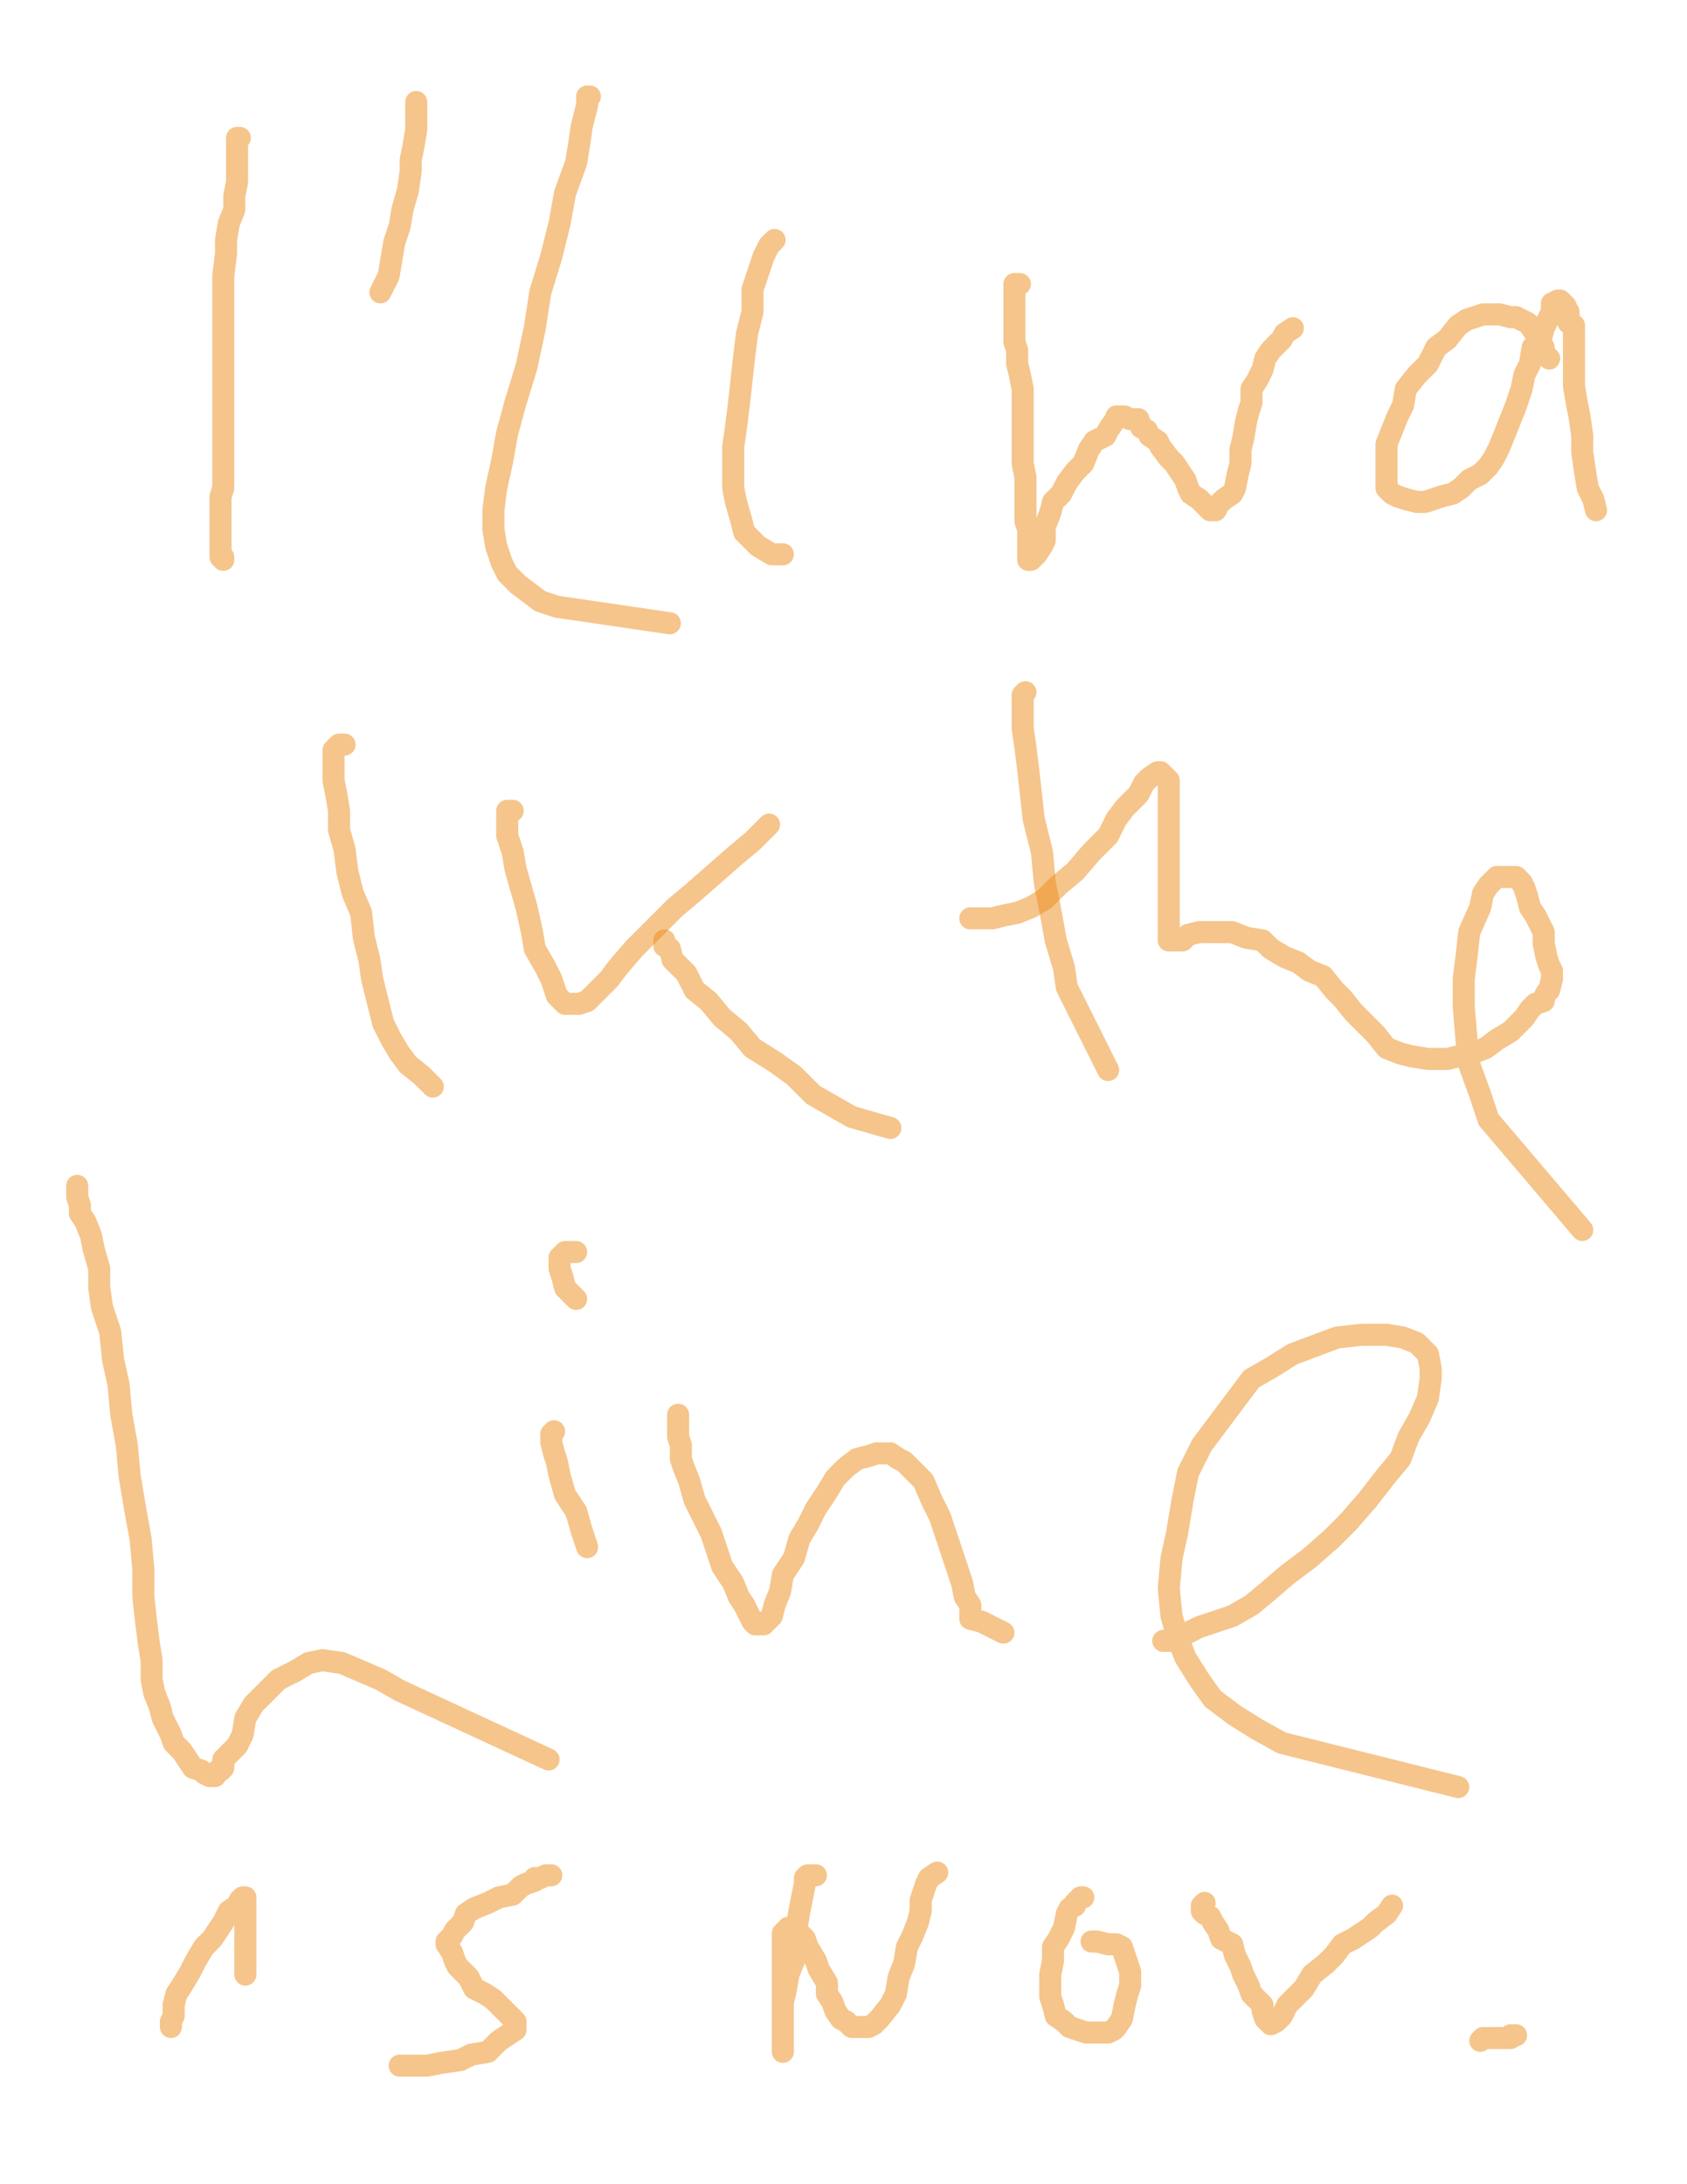 <?xml version="1.0" encoding="UTF-8" standalone="no"?>
<!-- Generator: Adobe Illustrator 12.0.0, SVG Export Plug-In . SVG Version: 6.00 Build 51448)  -->

<svg
   xmlns:dc="http://purl.org/dc/elements/1.1/"
   xmlns:cc="http://creativecommons.org/ns#"
   xmlns:rdf="http://www.w3.org/1999/02/22-rdf-syntax-ns#"
   xmlns:svg="http://www.w3.org/2000/svg"
   xmlns="http://www.w3.org/2000/svg"
   xmlns:sodipodi="http://sodipodi.sourceforge.net/DTD/sodipodi-0.dtd"
   xmlns:inkscape="http://www.inkscape.org/namespaces/inkscape"
   version="1.1"
   id="svg5453"
   inkscape:version="0.91 r13725"
   sodipodi:docname="030pi1446995540.svg"
   width="612"
   height="792"
   viewBox="0 0 612 792"
   overflow="visible"
   enable-background="new 0 0 612 792"
   xml:space="preserve"><defs
   id="defs5952" />
<title
   id="title5507">pi1446995540.svg</title>
<sodipodi:namedview
   id="namedview5503"
   objecttolerance="10"
   inkscape:window-height="480"
   inkscape:window-width="640"
   inkscape:pageshadow="2"
   inkscape:pageopacity="1"
   inkscape:current-layer="svg5453"
   inkscape:cx="300"
   gridtolerance="10"
   inkscape:showpageshadow="false"
   borderopacity="1"
   inkscape:zoom="0.70409511"
   inkscape:cy="378.5"
   bordercolor="#666666"
   showgrid="false"
   pagecolor="#ffffff"
   guidetolerance="10">
	</sodipodi:namedview>
<desc
   id="desc5455">Created by PocketBook</desc>
<path
   id="path5459"
   fill="none"
   stroke="#EC8C1B"
   stroke-width="8"
   stroke-linecap="round"
   stroke-linejoin="round"
   stroke-opacity="0.502"
   d="  M87,50h-1v1v2v1v1v2v1v1v3v4l-1,5v5l-2,5l-1,6v5l-1,8v7v8v9v9v8v8v8v7v7v6l-1,3v5v4v3v2v2v5v1h1v1" />
<path
   id="path5461"
   fill="none"
   stroke="#EC8C1B"
   stroke-width="8"
   stroke-linecap="round"
   stroke-linejoin="round"
   stroke-opacity="0.502"
   d="  M151,37v1v2v2v3v2l-1,6l-1,5v4l-1,7l-2,7l-1,6l-2,6l-1,6l-1,6l-3,6" />
<path
   id="path5463"
   fill="none"
   stroke="#EC8C1B"
   stroke-width="8"
   stroke-linecap="round"
   stroke-linejoin="round"
   stroke-opacity="0.502"
   d="  M214,35h-1v3l-1,4l-1,4l-1,7l-1,6l-4,11l-2,11l-3,12l-4,13l-2,13l-3,14l-4,13l-3,11l-2,11l-2,9l-1,8v7l1,6l2,6l2,4l4,4l4,3l4,3l6,2  l41,6" />
<path
   id="path5465"
   fill="none"
   stroke="#EC8C1B"
   stroke-width="8"
   stroke-linecap="round"
   stroke-linejoin="round"
   stroke-opacity="0.502"
   d="  M281,87l-1,1l-1,1l-2,4l-2,6l-2,6v8l-2,8l-1,8l-1,9l-1,9l-1,8l-1,7v8v7l1,5l2,7l1,4l3,3l2,2l5,3h4" />
<path
   id="path5467"
   fill="none"
   stroke="#EC8C1B"
   stroke-width="8"
   stroke-linecap="round"
   stroke-linejoin="round"
   stroke-opacity="0.502"
   d="  M125,270h-1h-1l-1,1l-1,1v2v5v4l1,5l1,6v7l2,7l1,8l2,8l3,7l1,9l2,8l1,7l2,8l2,8l3,6l3,5l3,4l5,4l4,4" />
<path
   id="path5469"
   fill="none"
   stroke="#EC8C1B"
   stroke-width="8"
   stroke-linecap="round"
   stroke-linejoin="round"
   stroke-opacity="0.502"
   d="  M186,294h-2v2v3v4l2,6l1,6l2,7l2,7l2,9l1,6l4,7l2,4l2,6l3,3h5l3-1l3-3l5-5l3-4l6-7l7-7l8-8l6-5l8-7l8-7l6-5l6-6" />
<path
   id="path5471"
   fill="none"
   stroke="#EC8C1B"
   stroke-width="8"
   stroke-linecap="round"
   stroke-linejoin="round"
   stroke-opacity="0.502"
   d="  M241,341v2l2,1l1,4l3,3l2,2l3,6l5,4l5,6l6,5l5,6l8,5l7,5l7,7l7,4l7,4l7,2l7,2" />
<path
   id="path5473"
   fill="none"
   stroke="#EC8C1B"
   stroke-width="8"
   stroke-linecap="round"
   stroke-linejoin="round"
   stroke-opacity="0.502"
   d="  M372,251l-1,1v1v4v3v4l1,7l1,8l1,9l1,9l3,12l1,11l2,10l2,11l3,10l1,7l3,6l12,24" />
<path
   id="path5475"
   fill="none"
   stroke="#EC8C1B"
   stroke-width="8"
   stroke-linecap="round"
   stroke-linejoin="round"
   stroke-opacity="0.502"
   d="  M354,333h-1h-1H354h3h3l4-1l5-1l5-2l5-3l5-5l6-5l6-7l6-6l3-6l3-4l5-5l2-4l2-2l3-2h1l3,3v3v6v5v7v7v7v6v5v6v3v3h1h2h2l2-2l4-1h3h4h5  l5,2l6,1l3,3l5,3l5,2l4,3l5,2l4,5l3,3l4,5l4,4l4,4l4,5l5,2l4,1l6,1h7l4-1l5-1l5-2l4-3l5-3l3-3l2-2l2-3l2-2l3-1v-1l1-2l1-1l1-4v-1v-2  l-1-2l-1-3l-1-5v-4l-3-6l-2-3l-1-4l-1-3l-1-2l-2-2h-2h-3h-2l-3,3l-2,3l-1,5l-4,9l-1,9l-1,8v10l1,12l1,9l4,11l3,9l34,40" />
<path
   id="path5477"
   fill="none"
   stroke="#EC8C1B"
   stroke-width="8"
   stroke-linecap="round"
   stroke-linejoin="round"
   stroke-opacity="0.502"
   d="  M201,519l-1,1v1v2l1,4l1,3l1,5l2,7l4,6l2,7l2,6" />
<path
   id="path5479"
   fill="none"
   stroke="#EC8C1B"
   stroke-width="8"
   stroke-linecap="round"
   stroke-linejoin="round"
   stroke-opacity="0.502"
   d="  M209,454h-2h-1h-1l-1,1l-1,1v1v3l1,3l1,4l4,4" />
<path
   id="path5481"
   fill="none"
   stroke="#EC8C1B"
   stroke-width="8"
   stroke-linecap="round"
   stroke-linejoin="round"
   stroke-opacity="0.502"
   d="  M246,513v1v4v3l1,3v5l1,3l2,5l2,7l3,6l3,6l2,6l2,6l4,6l2,5l2,3l2,4l1,2l1,1h3l1-1l2-2l1-4l2-5l1-6l4-6l2-7l3-5l3-6l4-6l3-5l4-4l4-3  l4-1l3-1h5l3,2l2,1l3,3l4,4l3,7l3,6l2,6l2,6l2,6l2,6l1,5l2,3v5l4,1l4,2l4,2" />
<path
   id="path5483"
   fill="none"
   stroke="#EC8C1B"
   stroke-width="8"
   stroke-linecap="round"
   stroke-linejoin="round"
   stroke-opacity="0.502"
   d="  M422,595h2h1l3-2l3-1l4-2l6-2l6-2l7-4l6-5l7-6l8-6l8-7l6-6l7-8l7-9l5-6l3-8l4-7l3-7l1-7v-4l-1-5l-4-4l-5-2l-6-1h-9l-9,1l-8,3l-8,3  l-8,5l-7,4l-6,8l-6,8l-6,8l-5,10l-2,10l-2,12l-2,9l-1,11l1,10l2,7l3,8l5,8l5,7l8,6l8,5l9,5l64,16" />
<path
   id="path5485"
   fill="none"
   stroke="#EC8C1B"
   stroke-width="8"
   stroke-linecap="round"
   stroke-linejoin="round"
   stroke-opacity="0.502"
   d="  M28,430v1v1v2l1,3v3l2,3l2,5l1,5l2,7v7l1,7l3,9l1,10l2,9l1,11l2,11l1,11l2,12l2,11l1,11v10l1,9l1,8l1,6v7l1,5l2,5l1,4l3,6l1,3l3,3  l2,3l2,3l3,1l1,1l2,1h2v-1l1-1h1l1-1v-3l2-2l3-3l2-4l1-6l3-5l5-5l4-4l6-3l5-3l5-1l7,1l7,3l7,3l7,4l54,25" />
<path
   id="path5487"
   fill="none"
   stroke="#EC8C1B"
   stroke-width="8"
   stroke-linecap="round"
   stroke-linejoin="round"
   stroke-opacity="0.502"
   d="  M370,103h-1h-1v1v1v1v1v2v1v1v2v2v2v2v5l1,3v5l1,4l1,5v5v4v6v6v6l1,5v4v5v3v4l1,3v2v3v1v5h1l1-1v-1h1l2-3l1-2v-2v-3l2-5l1-4l3-3l2-4  l3-4l3-3l2-5l2-3l4-2l1-2l2-3l1-1v-1h2h1l2,1h3l1,3l2,1l1,2l3,2l1,2l3,4l2,2l2,3l2,3l1,3l1,2l3,2l1,1l2,2l1,1h2l1-2l2-2l3-2l1-2l1-5  l1-4v-5l1-4l1-6l1-4l1-3v-5l2-3l2-4l1-4l2-3l2-2l2-2l1-2l3-2" />
<path
   id="path5489"
   fill="none"
   stroke="#EC8C1B"
   stroke-width="8"
   stroke-linecap="round"
   stroke-linejoin="round"
   stroke-opacity="0.502"
   d="  M562,130l-1-1l-1-1v-2l-1-2l-2-3l-2-3l-1-1l-2-1l-2-1h-2l-4-1h-3h-3l-3,1l-3,1l-3,2l-4,5l-4,3l-3,6l-4,4l-4,5l-1,6l-2,4l-2,5l-2,5v5  v4v4v3l2,2l2,1l3,1l4,1h3l3-1l3-1l4-1l3-2l3-3l4-2l3-3l2-3l2-4l2-5l2-5l2-5l2-6l1-5l2-4l1-6l3-3l1-4l1-2l1-2l1-2v-3h1l1-1h1l1,1l1,1  v1v1h1v2v2l2,1v4v4v4v6v4l1,6l1,5l1,7v6l1,7l1,6l2,4l1,4" />
<path
   id="path5491"
   fill="none"
   stroke="#EC8C1B"
   stroke-width="8"
   stroke-linecap="round"
   stroke-linejoin="round"
   stroke-opacity="0.502"
   d="  M296,680h-1h-1h-1l-1,1v2l-1,5l-1,5l-1,6v6l-1,6l-2,5l-1,6l-1,4v5v3v2v2v2v3v1v-1v-3v-3v-2v-6v-5v-4v-6v-3v-3v-3v-2v-2l1-1l1-1l3,1  l1,1l2,2l1,3l3,5l1,3l3,5v4l2,3l1,3l2,3l2,1l2,2h3h3l2-1l2-2l4-5l2-4l1-6l2-5l1-6l2-4l2-5l1-4v-4l1-3l1-3l1-2l3-2" />
<path
   id="path5493"
   fill="none"
   stroke="#EC8C1B"
   stroke-width="8"
   stroke-linecap="round"
   stroke-linejoin="round"
   stroke-opacity="0.502"
   d="  M393,688h-1l-1,1l-1,1v1l-2,1l-1,2l-1,5l-2,4l-2,3v5l-1,5v5v3l1,3l1,4l3,2l2,2l3,1l3,1h2h2h4l2-1l1-1l2-3l1-5l1-4l1-3v-5l-1-3l-1-3  l-1-3l-2-1h-3l-4-1h-2" />
<path
   id="path5495"
   fill="none"
   stroke="#EC8C1B"
   stroke-width="8"
   stroke-linecap="round"
   stroke-linejoin="round"
   stroke-opacity="0.502"
   d="  M437,690l-1,1v1v1l1,1l2,1l1,2l2,3l1,3l4,2l1,4l2,4l1,3l2,4l1,3l2,2l2,2v2l1,3l2,2l2-1l2-2l2-4l3-3l3-3l3-5l5-4l3-3l3-4l4-2l3-2l3-2  l2-2l4-3l2-3" />
<path
   id="path5497"
   fill="none"
   stroke="#EC8C1B"
   stroke-width="8"
   stroke-linecap="round"
   stroke-linejoin="round"
   stroke-opacity="0.502"
   d="  M550,738h-1h-1v1h-2h-1h-1h-1h-1h-1h-1h-1h-1l-1,1" />
<path
   id="path5499"
   fill="none"
   stroke="#EC8C1B"
   stroke-width="8"
   stroke-linecap="round"
   stroke-linejoin="round"
   stroke-opacity="0.502"
   d="  M62,735v-2l1-2v-4l1-4l2-3l3-5l2-4l3-5l3-3l2-3l2-3l2-4l3-2l1-2l1-1h1v1v2v2v2v4v3v3v4v4v3" />
<path
   id="path5501"
   fill="none"
   stroke="#EC8C1B"
   stroke-width="8"
   stroke-linecap="round"
   stroke-linejoin="round"
   stroke-opacity="0.502"
   d="  M200,680h-1h-1l-2,1h-2v1l-3,1l-2,1l-3,3l-5,1l-4,2l-5,2l-3,2l-1,3l-3,3l-1,2l-2,2v1l2,3l1,3l1,2l2,2l2,2l2,4l4,2l3,2l2,2l2,2l3,3  l1,1v2v1l-3,2l-3,2l-4,4l-6,1l-4,2l-7,1l-5,1h-6h-4" />
</svg>